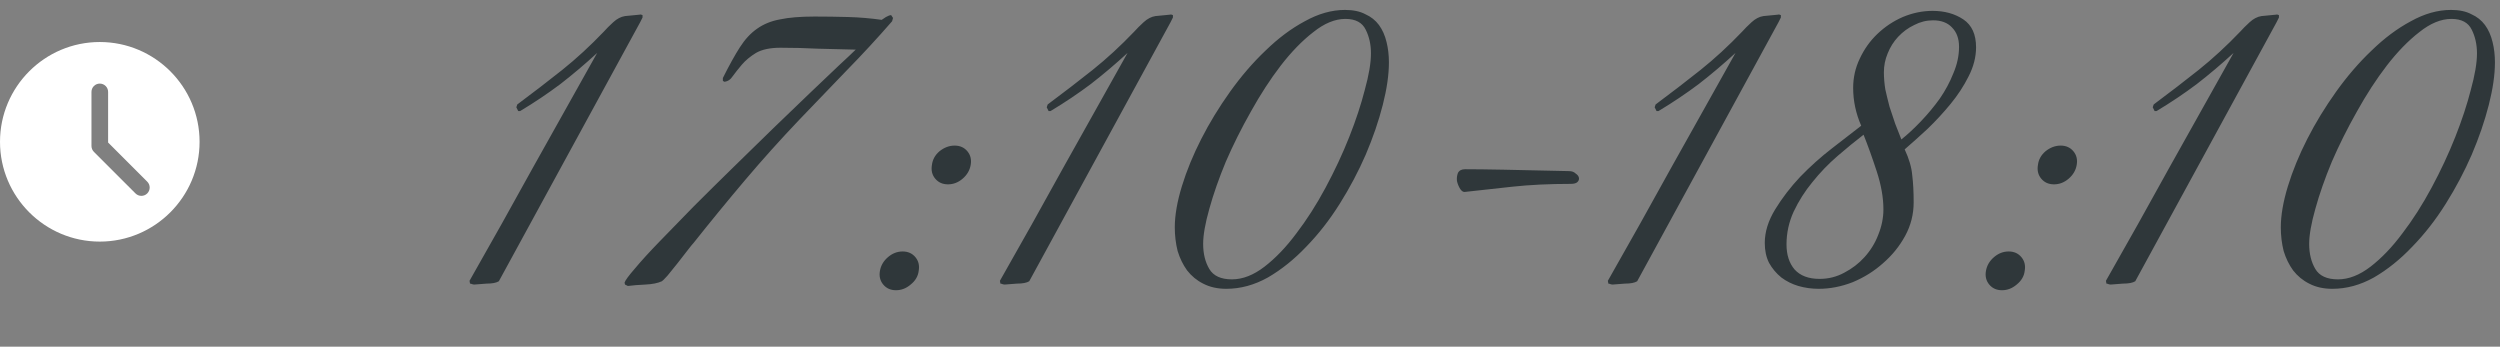 <?xml version="1.0" encoding="UTF-8"?> <svg xmlns="http://www.w3.org/2000/svg" width="238" height="33" viewBox="0 0 238 33" fill="none"><rect x="0" y="0" width="238" height="33" fill="#808080" stroke="none"/> <path d="M60.945 2.115L47.49 26.775C47.25 26.925 46.86 27 46.32 27C45.81 27.03 45.42 27.06 45.15 27.09C45.09 27.09 45.015 27.075 44.925 27.045C44.865 27.015 44.805 27 44.745 27L44.7 26.73C46.77 23.1 48.795 19.485 50.775 15.885C52.785 12.285 54.81 8.67 56.85 5.04C55.71 6.09 54.54 7.08 53.34 8.01C52.14 8.91 50.865 9.765 49.515 10.575H49.335L49.155 10.215L49.245 9.945C50.775 8.805 52.2 7.71 53.52 6.66C54.87 5.58 56.19 4.365 57.48 3.015C57.72 2.745 58.02 2.445 58.38 2.115C58.74 1.785 59.115 1.59 59.505 1.53L60.9 1.395C60.96 1.365 61.05 1.38 61.17 1.44V1.665L60.945 2.115ZM84.927 2.025C83.517 3.645 82.062 5.22 80.562 6.75C79.092 8.28 77.607 9.825 76.107 11.385C74.307 13.275 72.582 15.195 70.932 17.145C69.282 19.095 67.647 21.09 66.027 23.13C65.937 23.22 65.742 23.46 65.442 23.85C65.142 24.24 64.827 24.645 64.497 25.065C64.167 25.485 63.852 25.875 63.552 26.235C63.252 26.565 63.072 26.745 63.012 26.775C62.622 26.955 62.097 27.06 61.437 27.09C60.777 27.12 60.222 27.165 59.772 27.225L59.502 27.09L59.457 26.91C59.517 26.7 59.847 26.25 60.447 25.56C61.047 24.84 61.827 23.985 62.787 22.995C63.747 22.005 64.827 20.895 66.027 19.665C67.257 18.435 68.517 17.19 69.807 15.93C71.097 14.67 72.372 13.425 73.632 12.195C74.922 10.965 76.092 9.84 77.142 8.82C78.222 7.8 79.137 6.93 79.887 6.21C80.667 5.49 81.192 4.995 81.462 4.725C80.262 4.695 79.062 4.665 77.862 4.635C76.692 4.575 75.507 4.545 74.307 4.545C73.317 4.545 72.537 4.71 71.967 5.04C71.427 5.37 70.977 5.745 70.617 6.165C70.287 6.555 70.002 6.915 69.762 7.245C69.552 7.575 69.282 7.755 68.952 7.785L68.817 7.695V7.425C69.417 6.225 69.957 5.25 70.437 4.5C70.917 3.75 71.457 3.165 72.057 2.745C72.687 2.295 73.422 1.995 74.262 1.845C75.102 1.665 76.197 1.575 77.547 1.575C78.597 1.575 79.662 1.59 80.742 1.62C81.822 1.65 82.887 1.74 83.937 1.89C84.027 1.83 84.162 1.74 84.342 1.62C84.552 1.5 84.717 1.44 84.837 1.44L85.017 1.71L84.927 2.025ZM92.409 15.705C92.32 16.215 92.064 16.65 91.644 17.01C91.225 17.37 90.76 17.55 90.249 17.55C89.74 17.55 89.335 17.37 89.034 17.01C88.734 16.65 88.629 16.215 88.719 15.705C88.779 15.195 89.019 14.76 89.439 14.4C89.889 14.04 90.37 13.86 90.879 13.86C91.389 13.86 91.794 14.04 92.094 14.4C92.394 14.76 92.499 15.195 92.409 15.705ZM87.46 25.785C87.4 26.295 87.144 26.73 86.695 27.09C86.275 27.45 85.809 27.63 85.299 27.63C84.79 27.63 84.385 27.45 84.085 27.09C83.784 26.73 83.68 26.295 83.769 25.785C83.859 25.275 84.115 24.84 84.534 24.48C84.954 24.12 85.419 23.94 85.93 23.94C86.439 23.94 86.844 24.12 87.144 24.48C87.445 24.84 87.549 25.275 87.46 25.785ZM111.438 2.115L97.983 26.775C97.743 26.925 97.353 27 96.813 27C96.303 27.03 95.913 27.06 95.643 27.09C95.583 27.09 95.508 27.075 95.418 27.045C95.358 27.015 95.298 27 95.238 27L95.193 26.73C97.263 23.1 99.288 19.485 101.268 15.885C103.278 12.285 105.303 8.67 107.343 5.04C106.203 6.09 105.033 7.08 103.833 8.01C102.633 8.91 101.358 9.765 100.008 10.575H99.828L99.648 10.215L99.738 9.945C101.268 8.805 102.693 7.71 104.013 6.66C105.363 5.58 106.683 4.365 107.973 3.015C108.213 2.745 108.513 2.445 108.873 2.115C109.233 1.785 109.608 1.59 109.998 1.53L111.393 1.395C111.453 1.365 111.543 1.38 111.663 1.44V1.665L111.438 2.115ZM132.225 5.94C132.225 7.11 132.03 8.46 131.64 9.99C131.25 11.52 130.71 13.095 130.02 14.715C129.33 16.305 128.505 17.865 127.545 19.395C126.585 20.925 125.52 22.29 124.35 23.49C123.21 24.69 121.995 25.665 120.705 26.415C119.415 27.135 118.095 27.495 116.745 27.495C115.905 27.495 115.17 27.33 114.54 27C113.94 26.7 113.43 26.28 113.01 25.74C112.62 25.2 112.32 24.585 112.11 23.895C111.93 23.175 111.84 22.425 111.84 21.645C111.84 20.505 112.065 19.2 112.515 17.73C112.965 16.26 113.58 14.76 114.36 13.23C115.14 11.7 116.055 10.2 117.105 8.73C118.155 7.26 119.28 5.955 120.48 4.815C121.68 3.645 122.925 2.715 124.215 2.025C125.505 1.305 126.78 0.945 128.04 0.945C128.82 0.945 129.465 1.08 129.975 1.35C130.515 1.59 130.95 1.935 131.28 2.385C131.61 2.835 131.85 3.375 132 4.005C132.15 4.605 132.225 5.25 132.225 5.94ZM130.515 5.085C130.515 4.245 130.35 3.495 130.02 2.835C129.69 2.145 129.045 1.8 128.085 1.8C127.095 1.8 126.075 2.22 125.025 3.06C123.975 3.87 122.94 4.935 121.92 6.255C120.93 7.545 119.985 9 119.085 10.62C118.185 12.21 117.39 13.8 116.7 15.39C116.04 16.98 115.515 18.48 115.125 19.89C114.735 21.27 114.54 22.38 114.54 23.22C114.54 24.15 114.735 24.945 115.125 25.605C115.515 26.265 116.235 26.595 117.285 26.595C118.305 26.595 119.34 26.19 120.39 25.38C121.44 24.57 122.445 23.52 123.405 22.23C124.395 20.94 125.325 19.485 126.195 17.865C127.065 16.245 127.815 14.64 128.445 13.05C129.075 11.46 129.57 9.96 129.93 8.55C130.32 7.14 130.515 5.985 130.515 5.085ZM149.548 17.505C147.478 17.505 145.618 17.595 143.968 17.775C142.318 17.955 140.818 18.12 139.468 18.27C139.318 18.3 139.168 18.21 139.018 18C138.868 17.76 138.763 17.505 138.703 17.235C138.673 16.965 138.703 16.71 138.793 16.47C138.913 16.23 139.138 16.11 139.468 16.11C140.398 16.11 141.628 16.125 143.158 16.155C144.688 16.185 146.758 16.23 149.368 16.29C149.638 16.29 149.848 16.365 149.998 16.515C150.178 16.635 150.283 16.77 150.313 16.92C150.343 17.07 150.298 17.205 150.178 17.325C150.058 17.445 149.848 17.505 149.548 17.505ZM169.314 2.115L155.859 26.775C155.619 26.925 155.229 27 154.689 27C154.179 27.03 153.789 27.06 153.519 27.09C153.459 27.09 153.384 27.075 153.294 27.045C153.234 27.015 153.174 27 153.114 27L153.069 26.73C155.139 23.1 157.164 19.485 159.144 15.885C161.154 12.285 163.179 8.67 165.219 5.04C164.079 6.09 162.909 7.08 161.709 8.01C160.509 8.91 159.234 9.765 157.884 10.575H157.704L157.524 10.215L157.614 9.945C159.144 8.805 160.569 7.71 161.889 6.66C163.239 5.58 164.559 4.365 165.849 3.015C166.089 2.745 166.389 2.445 166.749 2.115C167.109 1.785 167.484 1.59 167.874 1.53L169.269 1.395C169.329 1.365 169.419 1.38 169.539 1.44V1.665L169.314 2.115ZM188.121 4.5C188.121 5.43 187.881 6.36 187.401 7.29C186.951 8.19 186.381 9.06 185.691 9.9C185.001 10.74 184.266 11.535 183.486 12.285C182.706 13.005 181.986 13.65 181.326 14.22C181.746 15.12 181.986 15.945 182.046 16.695C182.136 17.415 182.181 18.27 182.181 19.26C182.181 20.4 181.911 21.465 181.371 22.455C180.831 23.445 180.126 24.315 179.256 25.065C178.416 25.815 177.456 26.415 176.376 26.865C175.296 27.285 174.216 27.495 173.136 27.495C172.476 27.495 171.831 27.405 171.201 27.225C170.601 27.045 170.061 26.775 169.581 26.415C169.101 26.025 168.711 25.56 168.411 25.02C168.141 24.48 168.006 23.85 168.006 23.13C168.006 22.08 168.336 21.015 168.996 19.935C169.656 18.855 170.451 17.82 171.381 16.83C172.341 15.84 173.346 14.94 174.396 14.13C175.476 13.29 176.406 12.57 177.186 11.97C176.676 10.8 176.421 9.6 176.421 8.37C176.421 7.38 176.631 6.45 177.051 5.58C177.471 4.68 178.026 3.9 178.716 3.24C179.436 2.55 180.246 2.01 181.146 1.62C182.076 1.23 183.021 1.035 183.981 1.035C185.121 1.035 186.096 1.305 186.906 1.845C187.716 2.385 188.121 3.27 188.121 4.5ZM186.501 4.455C186.501 3.675 186.276 3.06 185.826 2.61C185.406 2.16 184.806 1.935 184.026 1.935C183.396 1.935 182.796 2.085 182.226 2.385C181.656 2.655 181.146 3.03 180.696 3.51C180.276 3.96 179.946 4.485 179.706 5.085C179.466 5.655 179.346 6.255 179.346 6.885C179.346 7.395 179.391 7.935 179.481 8.505C179.601 9.045 179.736 9.6 179.886 10.17C180.066 10.71 180.246 11.25 180.426 11.79C180.636 12.33 180.831 12.825 181.011 13.275C181.611 12.795 182.226 12.225 182.856 11.565C183.516 10.875 184.116 10.155 184.656 9.405C185.196 8.625 185.631 7.815 185.961 6.975C186.321 6.135 186.501 5.295 186.501 4.455ZM179.301 19.935C179.301 18.825 179.091 17.625 178.671 16.335C178.251 15.045 177.831 13.875 177.411 12.825C176.631 13.425 175.806 14.1 174.936 14.85C174.066 15.6 173.271 16.425 172.551 17.325C171.831 18.195 171.231 19.14 170.751 20.16C170.301 21.15 170.076 22.185 170.076 23.265C170.076 24.255 170.331 25.05 170.841 25.65C171.381 26.25 172.176 26.55 173.226 26.55C174.066 26.55 174.846 26.355 175.566 25.965C176.316 25.575 176.961 25.08 177.501 24.48C178.071 23.85 178.506 23.145 178.806 22.365C179.136 21.555 179.301 20.745 179.301 19.935ZM197.702 15.705C197.612 16.215 197.357 16.65 196.937 17.01C196.517 17.37 196.052 17.55 195.542 17.55C195.032 17.55 194.627 17.37 194.327 17.01C194.027 16.65 193.922 16.215 194.012 15.705C194.072 15.195 194.312 14.76 194.732 14.4C195.182 14.04 195.662 13.86 196.172 13.86C196.682 13.86 197.087 14.04 197.387 14.4C197.687 14.76 197.792 15.195 197.702 15.705ZM192.752 25.785C192.692 26.295 192.437 26.73 191.987 27.09C191.567 27.45 191.102 27.63 190.592 27.63C190.082 27.63 189.677 27.45 189.377 27.09C189.077 26.73 188.972 26.295 189.062 25.785C189.152 25.275 189.407 24.84 189.827 24.48C190.247 24.12 190.712 23.94 191.222 23.94C191.732 23.94 192.137 24.12 192.437 24.48C192.737 24.84 192.842 25.275 192.752 25.785ZM216.731 2.115L203.276 26.775C203.036 26.925 202.646 27 202.106 27C201.596 27.03 201.206 27.06 200.936 27.09C200.876 27.09 200.801 27.075 200.711 27.045C200.651 27.015 200.591 27 200.531 27L200.486 26.73C202.556 23.1 204.581 19.485 206.561 15.885C208.571 12.285 210.596 8.67 212.636 5.04C211.496 6.09 210.326 7.08 209.126 8.01C207.926 8.91 206.651 9.765 205.301 10.575H205.121L204.941 10.215L205.031 9.945C206.561 8.805 207.986 7.71 209.306 6.66C210.656 5.58 211.976 4.365 213.266 3.015C213.506 2.745 213.806 2.445 214.166 2.115C214.526 1.785 214.901 1.59 215.291 1.53L216.686 1.395C216.746 1.365 216.836 1.38 216.956 1.44V1.665L216.731 2.115ZM237.518 5.94C237.518 7.11 237.323 8.46 236.933 9.99C236.543 11.52 236.003 13.095 235.313 14.715C234.623 16.305 233.798 17.865 232.838 19.395C231.878 20.925 230.813 22.29 229.643 23.49C228.503 24.69 227.288 25.665 225.998 26.415C224.708 27.135 223.388 27.495 222.038 27.495C221.198 27.495 220.463 27.33 219.833 27C219.233 26.7 218.723 26.28 218.303 25.74C217.913 25.2 217.613 24.585 217.403 23.895C217.223 23.175 217.133 22.425 217.133 21.645C217.133 20.505 217.358 19.2 217.808 17.73C218.258 16.26 218.873 14.76 219.653 13.23C220.433 11.7 221.348 10.2 222.398 8.73C223.448 7.26 224.573 5.955 225.773 4.815C226.973 3.645 228.218 2.715 229.508 2.025C230.798 1.305 232.073 0.945 233.333 0.945C234.113 0.945 234.758 1.08 235.268 1.35C235.808 1.59 236.243 1.935 236.573 2.385C236.903 2.835 237.143 3.375 237.293 4.005C237.443 4.605 237.518 5.25 237.518 5.94ZM235.808 5.085C235.808 4.245 235.643 3.495 235.313 2.835C234.983 2.145 234.338 1.8 233.378 1.8C232.388 1.8 231.368 2.22 230.318 3.06C229.268 3.87 228.233 4.935 227.213 6.255C226.223 7.545 225.278 9 224.378 10.62C223.478 12.21 222.683 13.8 221.993 15.39C221.333 16.98 220.808 18.48 220.418 19.89C220.028 21.27 219.833 22.38 219.833 23.22C219.833 24.15 220.028 24.945 220.418 25.605C220.808 26.265 221.528 26.595 222.578 26.595C223.598 26.595 224.633 26.19 225.683 25.38C226.733 24.57 227.738 23.52 228.698 22.23C229.688 20.94 230.618 19.485 231.488 17.865C232.358 16.245 233.108 14.64 233.738 13.05C234.368 11.46 234.863 9.96 235.223 8.55C235.613 7.14 235.808 5.985 235.808 5.085Z" fill="#2F373A"></path> <g clip-path="url(#clip0_62_276)"> <path d="M9.5 4C4.261 4 0 8.261 0 13.5C0 18.738 4.261 23 9.5 23C14.739 23 19 18.738 19 13.5C19 8.261 14.739 4 9.5 4ZM14.018 18.414C13.864 18.568 13.661 18.646 13.458 18.646C13.256 18.646 13.053 18.568 12.899 18.414L8.94 14.456C8.791 14.308 8.708 14.106 8.708 13.896V8.75C8.708 8.312 9.063 7.958 9.5 7.958C9.937 7.958 10.292 8.312 10.292 8.75V13.568L14.018 17.294C14.328 17.604 14.328 18.104 14.018 18.414V18.414Z" fill="white"></path> </g> <defs> <clipPath id="clip0_62_276"> <rect width="19" height="19" fill="white" transform="translate(0 4)"></rect> </clipPath> </defs> </svg> 